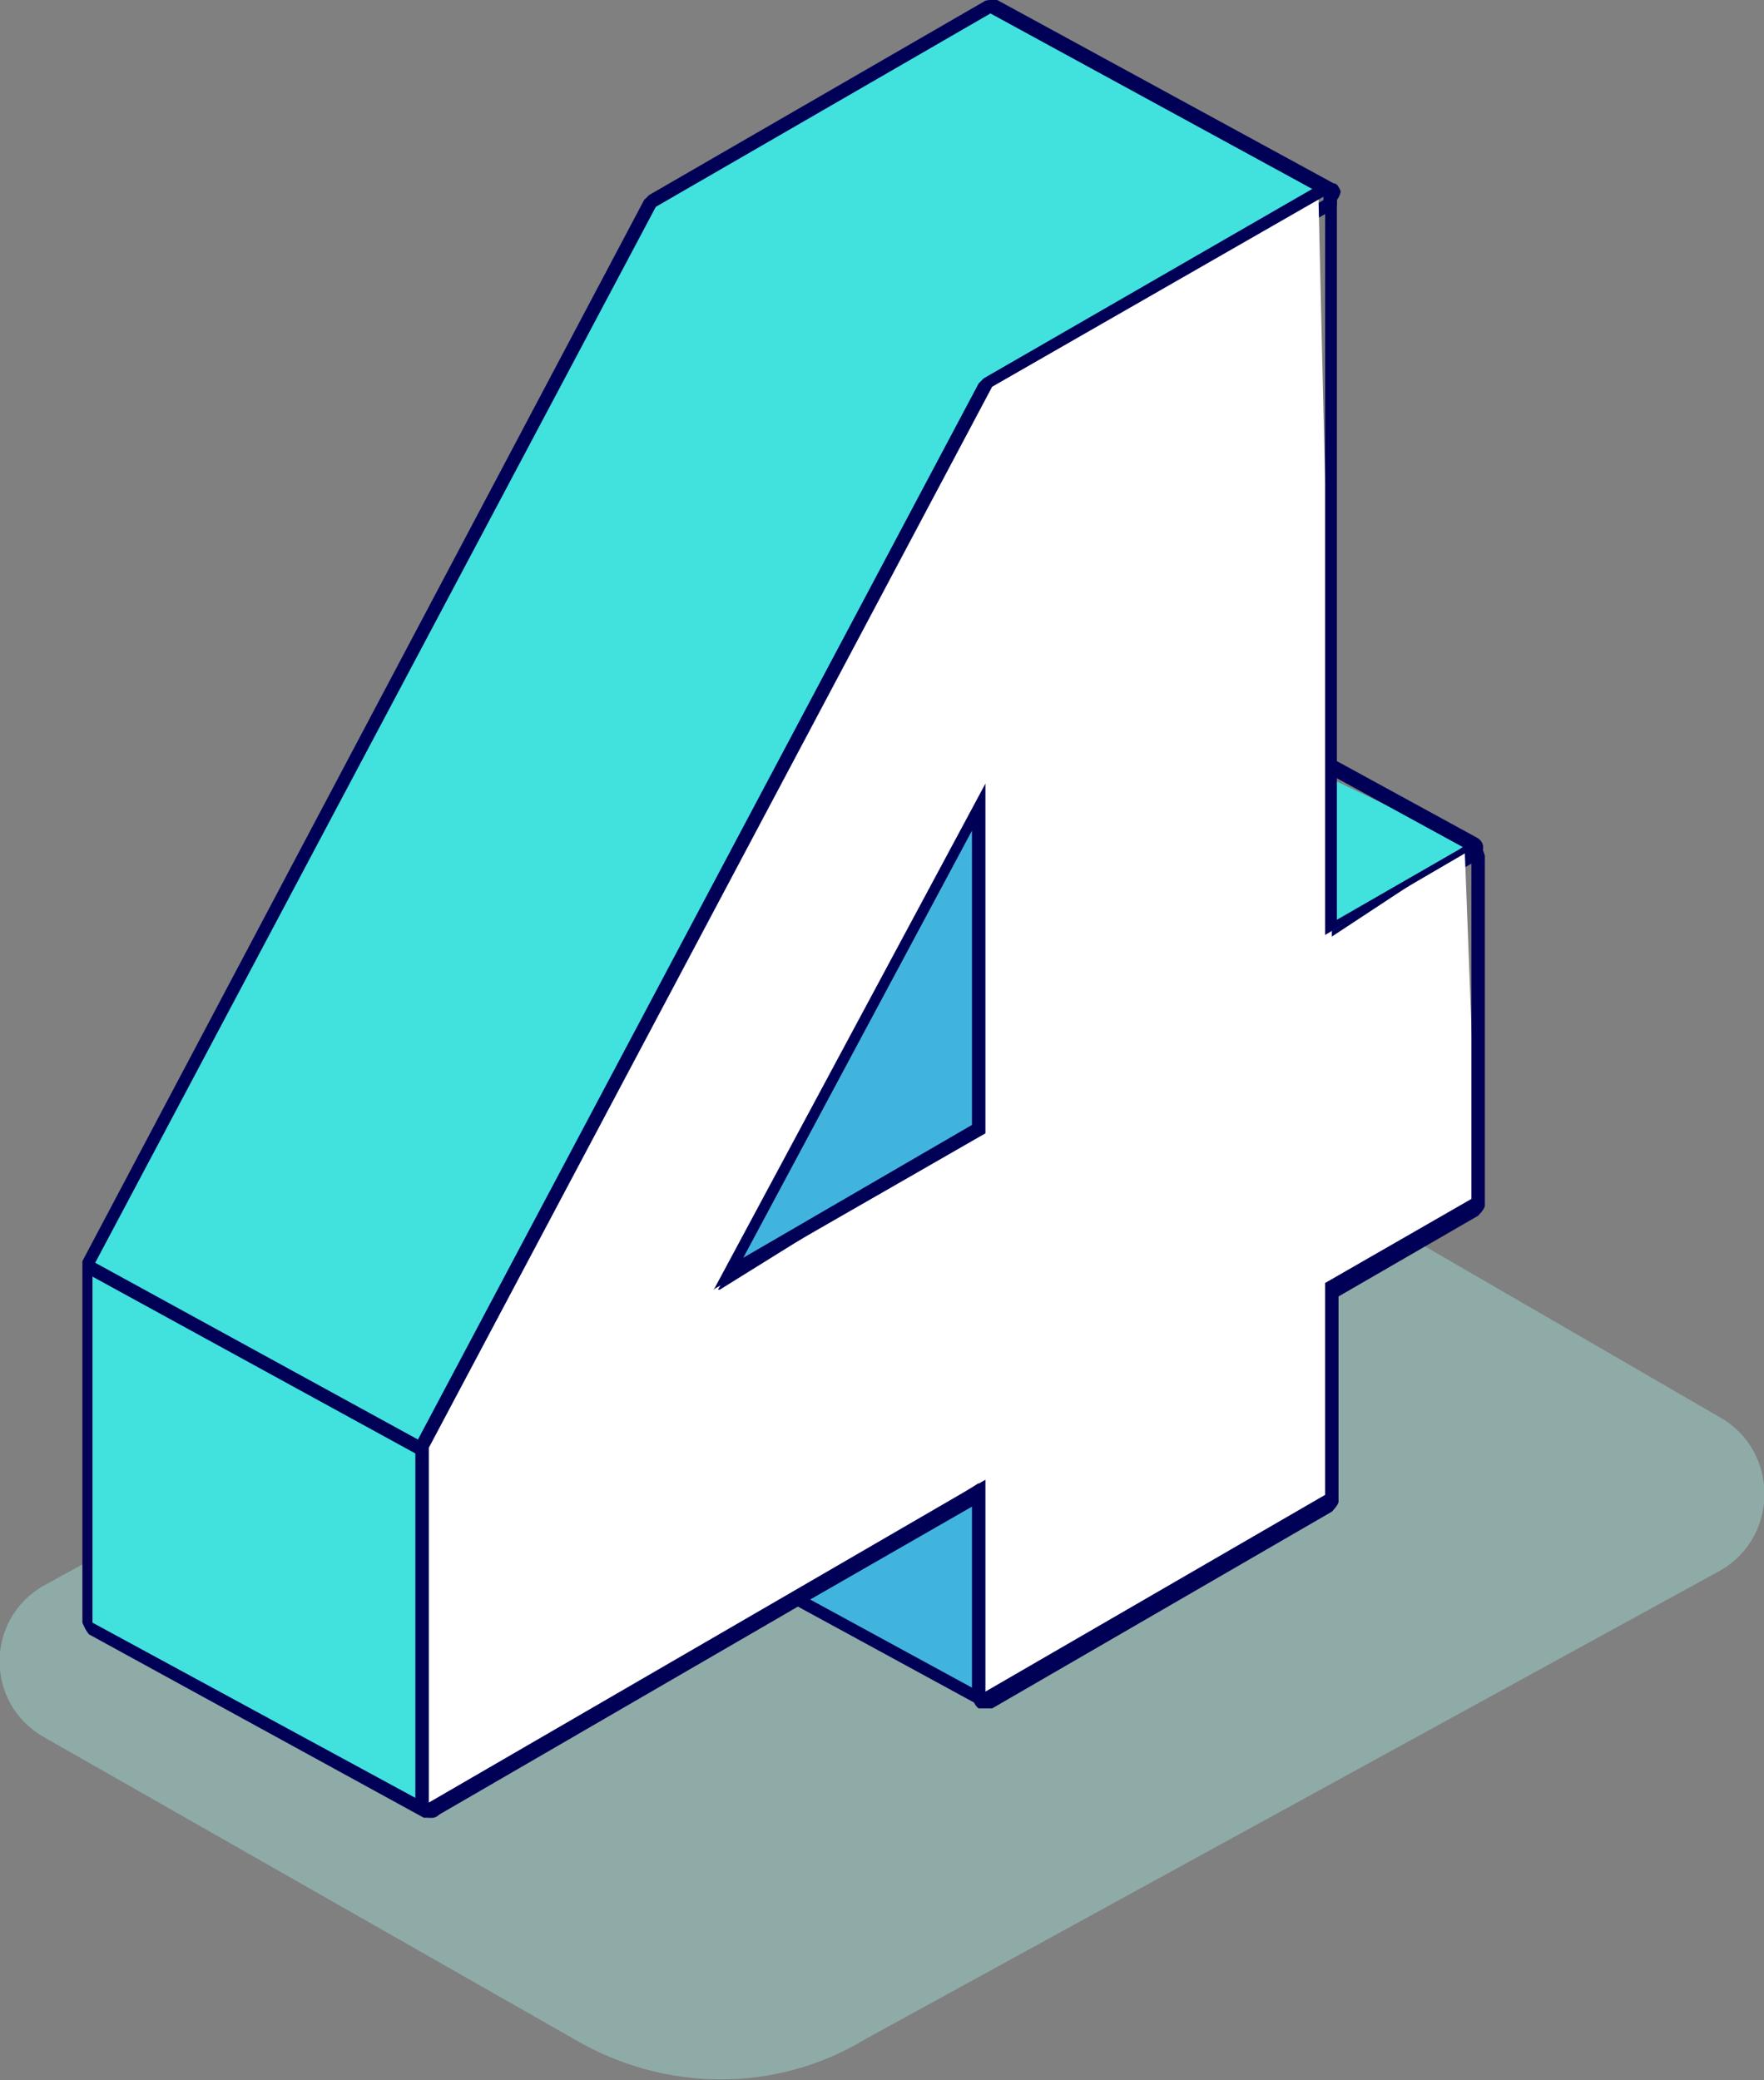 <?xml version="1.0" encoding="UTF-8"?> <svg xmlns="http://www.w3.org/2000/svg" id="Calque_1" data-name="Calque 1" viewBox="0 0 10.49 12.37"><rect x="0" y="0" width="10.49" height="12.37" fill="#808080" stroke="none"/><defs><style> .cls-1 { fill: none; stroke: #000056; stroke-linejoin: round; stroke-width: .08px; } .cls-2 { fill: #fff; } .cls-3 { fill: #a4e6e1; } .cls-4 { fill: #41e1de; } .cls-5 { opacity: .42; } .cls-6 { fill: #000056; } .cls-7 { fill: #41b4de; } </style></defs><g><path class="cls-4" d="M7.87,5.6s-.02-.02-.02-.03v-.97l.92.44-.86.56s-.01,0-.02,0-.01,0-.02,0Z"></path><path class="cls-6" d="M7.88,4.59l.86.47h-.02s-.84.5-.84.5v-.97M7.88,4.52s-.03,0-.04.01c-.02.01-.04.04-.04.06v.97s.01.05.04.06c.01,0,.02,0,.04,0s.03,0,.04,0l.84-.49.03-.02s.03-.04.03-.07c0-.03-.02-.05-.04-.06l-.86-.47s-.02,0-.04,0h0Z"></path></g><g><g class="cls-5"><path class="cls-3" d="M.26,10.33l3.16,1.8c.53.31,1.19.32,1.72,0l5.09-2.79c.35-.2.35-.71,0-.91l-3.14-1.82c-.53-.3-1.17-.3-1.7,0L.26,9.43c-.35.2-.35.7,0,.9Z"></path></g><g><path class="cls-4" d="M.54,9.68l-.02-2.14L3.87,1.21,5.87.04l2.02,1.08-1.98,1.22-3.33,6.3v2.08s-.03.04-.05.04c0,0-1.99-1.09-1.99-1.09Z"></path><path class="cls-6" d="M5.89.08l1.98,1.08v.03s-1.98,1.13-1.98,1.13l-3.35,6.31v2.1h0s-1.99-1.08-1.99-1.08v-2.11L3.9,1.23,5.89.08M5.89,0s-.03,0-.04.01l-1.99,1.15s-.02.02-.03.03L.49,7.5s0,.02,0,.04v2.11s.02.05.04.07l1.99,1.09s.02,0,.04,0c.02,0,.04,0,.06-.03.01-.01.02-.04.02-.05v-2.08l3.33-6.28,1.95-1.12s.02-.02.03-.03v-.03s.03-.04.02-.06-.02-.04-.04-.04L5.93,0s-.02,0-.04,0h0Z"></path></g><g><path class="cls-7" d="M4.23,7.7s-.02-.02-.02-.03h0s1.61-3.03,1.61-3.03l.08,2.1-1.63.97s-.01,0-.02,0-.01,0-.02,0Z"></path><path class="cls-6" d="M5.86,4.65v2.08l-1.62.93h0s1.61-3.01,1.61-3.01h0M5.86,4.58s-.02,0-.03,0h0s-.03.02-.04.04l-1.61,3s0,.02,0,.04c0,.03.01.06.04.07.01,0,.03.01.05.01.01,0,.02,0,.03,0l1.62-.93s.04-.04.04-.07v-2.08s-.01-.05-.03-.06c-.01,0-.03-.01-.04-.01h0Z"></path></g><g><path class="cls-7" d="M4.72,9.5l1.12-.71.06,1.19s0,.07-.02.08c-.01,0-.02.05-.04.05,0,0-1.12-.61-1.12-.61Z"></path><path class="cls-6" d="M5.86,8.82v1.26s-1.12-.61-1.12-.61l1.12-.65M5.86,8.74s-.03,0-.04,0l-1.12.65s-.04.04-.04.07c0,.03.02.05.04.07l1.12.61s.02,0,.04,0c.01,0,.03,0,.04-.01.02-.01.04-.04.04-.06v-.1s0-1.16,0-1.16c0-.03-.01-.05-.04-.07-.01,0-.02,0-.04,0h0Z"></path></g><g><path class="cls-2" d="M2.53,10.77s-.02-.02-.02-.03v-2.11l3.35-6.33,1.98-1.15.08,3.45v.97l.79-.52.08,2.1-.89.53.02,1.23s-2.04,1.2-2.04,1.2c-.01,0-.02-.04-.04-.05-.01,0-.02-.07-.02-.08v-1.16l-1.06.68-2.19,1.27s-.01,0-.02,0-.01,0-.02,0ZM4.28,7.67l1.56-.97-.02-1.93-1.55,2.9Z"></path><path class="cls-6" d="M7.88,1.16v4.4l.84-.49.03-.02v2.08l-.87.5v1.26l-2.02,1.17v-1.26l-1.12.65-2.19,1.27h0v-2.11l3.35-6.31,1.97-1.13.03-.02M4.24,7.67l1.62-.93v-2.08h0s-1.61,3-1.61,3h0M7.88,1.09s-.03,0-.04.01l-.03.02-1.96,1.13s-.02.02-.03.03l-3.35,6.31s0,.02,0,.04v2.1s.01.05.04.07c.01,0,.03.01.04.01.01,0,.02,0,.03,0l2.19-1.27,1.01-.58v1.13s.01.05.04.07c.01,0,.02,0,.04,0s.03,0,.04,0l2.02-1.17s.04-.04.04-.06v-1.22l.83-.48s.04-.04.04-.06v-2.08s-.01-.05-.04-.07c-.01,0-.02,0-.04,0-.01,0-.03,0-.04.01l-.03.02-.73.42V1.16s-.01-.05-.04-.07c-.01,0-.02,0-.04,0h0ZM4.42,7.48l1.36-2.54v1.75l-1.36.79h0Z"></path></g></g><line class="cls-1" x1=".52" y1="7.53" x2="2.51" y2="8.62"></line></svg> 